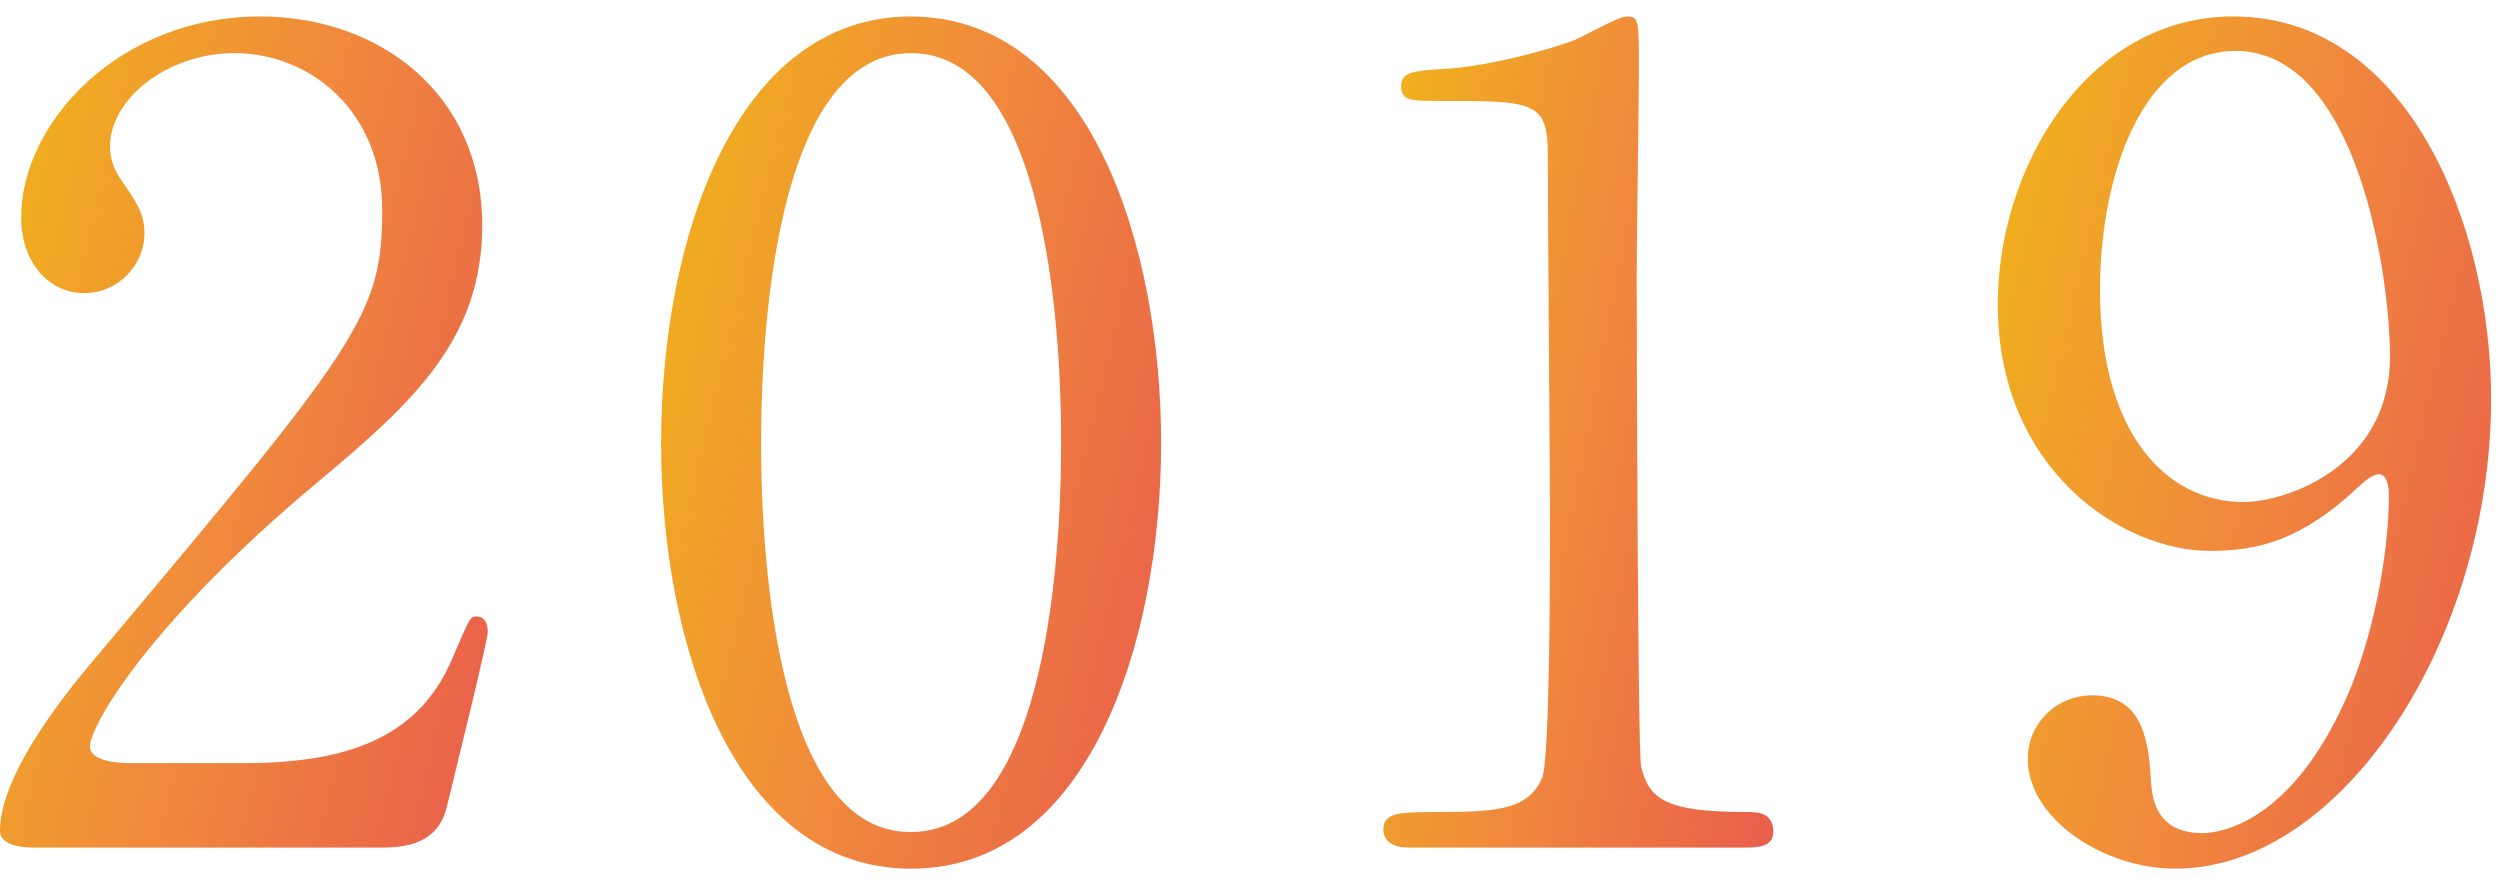 <svg width="108" height="38" viewBox="0 0 108 38" fill="none" xmlns="http://www.w3.org/2000/svg">
<path d="M95.472 23.799C91.68 23.799 86.304 20.295 86.304 13.143C86.304 7.191 90.192 0.711 96.48 0.711C104.016 0.711 107.616 9.735 107.616 17.223C107.616 27.687 101.136 37.527 93.984 37.527C90.864 37.527 87.6 35.367 87.6 32.775C87.6 31.287 88.8 30.039 90.384 30.039C92.64 30.039 92.832 32.151 92.928 33.831C92.976 34.359 93.072 35.991 95.136 35.991C96 35.991 98.976 35.463 101.328 30.231C102.48 27.687 103.2 24.039 103.2 21.399C103.2 21.111 103.152 20.487 102.768 20.487C102.48 20.487 102.048 20.871 101.904 21.015C99.456 23.319 97.584 23.799 95.472 23.799ZM96.912 21.687C98.784 21.687 103.248 20.151 103.248 15.399C103.248 11.943 101.856 2.199 96.576 2.199C92.592 2.199 90.72 7.527 90.72 12.519C90.72 18.807 93.648 21.687 96.912 21.687Z" fill="url(#paint0_linear_3136_2892)" fill-opacity="0.9"/>
<path d="M75.408 36.615H60.864C59.808 36.615 59.76 35.991 59.76 35.847C59.76 35.079 60.48 35.079 62.208 35.079C64.8 35.079 66.048 34.935 66.624 33.591C66.96 32.775 66.96 24.327 66.96 22.647C66.96 20.343 66.864 9.159 66.864 6.615C66.864 4.359 66.192 4.359 62.16 4.359C61.008 4.359 60.528 4.359 60.528 3.735C60.528 3.111 61.008 3.063 62.496 2.967C63.648 2.919 66.048 2.439 67.92 1.767C68.256 1.671 69.888 0.711 70.272 0.711C70.8 0.711 70.8 0.855 70.8 3.015C70.8 4.311 70.704 10.503 70.704 11.943C70.704 14.151 70.752 32.583 70.896 33.111C71.232 34.503 71.904 35.079 75.456 35.079C75.888 35.079 76.608 35.079 76.608 35.943C76.608 36.615 75.84 36.615 75.408 36.615Z" fill="url(#paint1_linear_3136_2892)" fill-opacity="0.9"/>
<path d="M50.16 19.143C50.16 27.639 47.088 37.527 39.36 37.527C31.776 37.527 28.56 27.975 28.56 19.143C28.56 10.215 31.824 0.711 39.36 0.711C47.136 0.759 50.16 10.695 50.16 19.143ZM45.84 19.143C45.84 17.127 45.84 2.295 39.36 2.295C32.976 2.295 32.88 16.695 32.88 19.143C32.88 21.111 32.88 35.991 39.36 35.943C45.744 35.943 45.84 21.639 45.84 19.143Z" fill="url(#paint2_linear_3136_2892)" fill-opacity="0.9"/>
<path d="M16.416 36.615H1.392C1.104 36.615 0 36.567 0 35.895C0 33.351 3.072 29.655 4.176 28.359C15.504 14.871 16.512 13.623 16.512 9.063C16.512 4.791 13.392 2.295 10.128 2.295C7.248 2.295 4.752 4.263 4.752 6.327C4.752 6.471 4.752 7.095 5.232 7.767C5.856 8.679 6.24 9.207 6.24 10.071C6.24 11.463 5.088 12.663 3.648 12.663C2.016 12.663 0.912 11.223 0.912 9.399C0.912 5.319 5.136 0.711 11.232 0.711C16.416 0.711 20.832 4.071 20.832 9.735C20.832 14.679 17.808 17.415 13.728 20.823C6.48 26.871 3.888 31.335 3.888 32.247C3.888 32.967 5.424 32.967 5.616 32.967H10.56C15.408 32.967 18.192 31.623 19.536 28.455C20.304 26.679 20.304 26.631 20.592 26.631C21.072 26.631 21.072 27.207 21.072 27.303C21.072 27.687 19.536 33.879 19.296 34.887C18.864 36.615 17.184 36.615 16.416 36.615Z" fill="url(#paint3_linear_3136_2892)" fill-opacity="0.9"/>
<defs>
<linearGradient id="paint0_linear_3136_2892" x1="86.587" y1="0.711" x2="115.05" y2="7.454" gradientUnits="userSpaceOnUse">
<stop stop-color="#EFAC00"/>
<stop offset="0.479" stop-color="#EF7E27"/>
<stop offset="1" stop-color="#E74B39"/>
</linearGradient>
<linearGradient id="paint1_linear_3136_2892" x1="59.983" y1="0.711" x2="82.902" y2="5.112" gradientUnits="userSpaceOnUse">
<stop stop-color="#EFAC00"/>
<stop offset="0.479" stop-color="#EF7E27"/>
<stop offset="1" stop-color="#E74B39"/>
</linearGradient>
<linearGradient id="paint2_linear_3136_2892" x1="28.847" y1="0.711" x2="57.652" y2="7.627" gradientUnits="userSpaceOnUse">
<stop stop-color="#EFAC00"/>
<stop offset="0.479" stop-color="#EF7E27"/>
<stop offset="1" stop-color="#E74B39"/>
</linearGradient>
<linearGradient id="paint3_linear_3136_2892" x1="0.28" y1="0.711" x2="28.38" y2="7.46" gradientUnits="userSpaceOnUse">
<stop stop-color="#EFAC00"/>
<stop offset="0.479" stop-color="#EF7E27"/>
<stop offset="1" stop-color="#E74B39"/>
</linearGradient>
</defs>
</svg>
